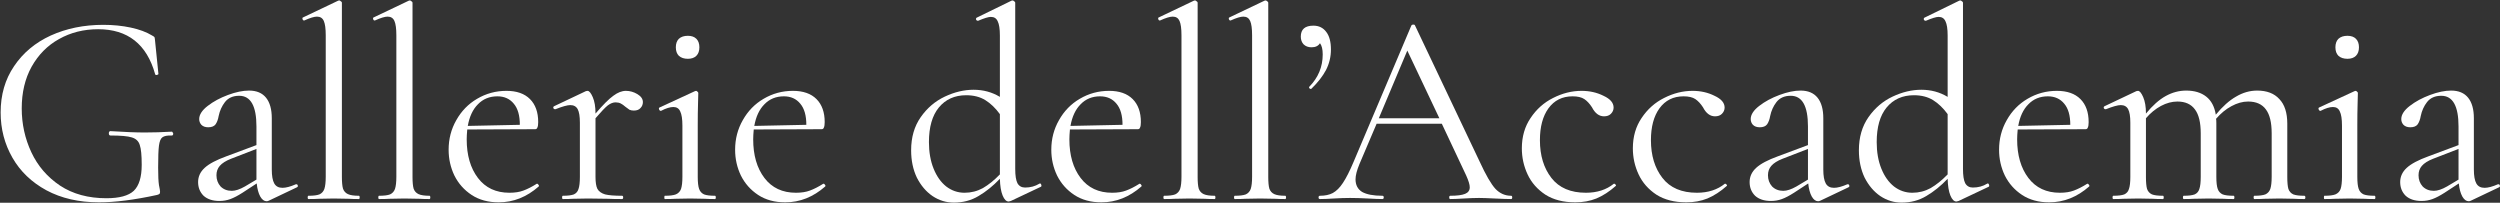 <?xml version="1.0" encoding="UTF-8"?> <svg xmlns="http://www.w3.org/2000/svg" width="1369" height="111" viewBox="0 0 1369 111" fill="none"><rect x="0" y="0" width="1369" height="111" fill="#333333" stroke="none"/> <path d="M54.2 110.8C43.2 110.8 33.6 108.6 25.4 104.2C17.3 99.8 11.1 93.85 6.8 86.35C2.5 78.85 0.35 70.6 0.35 61.6C0.35 51.9 2.8 43.45 7.7 36.25C12.6 28.95 19.3 23.35 27.8 19.45C36.4 15.55 46 13.6 56.6 13.6C61.9 13.6 66.9 14.1 71.6 15.1C76.3 16.1 80.2 17.55 83.3 19.45C84.1 19.85 84.55 20.2 84.65 20.5C84.75 20.8 84.85 21.55 84.95 22.75L86.75 40.45C86.75 40.75 86.45 40.95 85.85 41.05C85.35 41.15 85.05 41 84.95 40.6C80.35 24.2 69.95 16 53.75 16C45.85 16 38.7 17.8 32.3 21.4C26 24.9 21 29.95 17.3 36.55C13.7 43.05 11.9 50.65 11.9 59.35C11.9 67.85 13.65 75.85 17.15 83.35C20.65 90.85 25.9 96.95 32.9 101.65C39.9 106.25 48.35 108.55 58.25 108.55C65.35 108.55 70.35 107.2 73.25 104.5C76.15 101.7 77.6 96.95 77.6 90.25C77.6 85.05 77.25 81.45 76.55 79.45C75.95 77.35 74.5 75.95 72.2 75.25C70 74.55 66.1 74.2 60.5 74.2C59.9 74.2 59.6 73.8 59.6 73C59.6 72.7 59.65 72.45 59.75 72.25C59.95 71.95 60.15 71.8 60.35 71.8C68.15 72.3 74.45 72.55 79.25 72.55C83.85 72.55 88.8 72.4 94.1 72.1C94.3 72.1 94.45 72.25 94.55 72.55C94.75 72.75 94.85 72.95 94.85 73.15C94.85 73.85 94.6 74.2 94.1 74.2C91.6 74.1 89.85 74.45 88.85 75.25C87.95 75.95 87.35 77.45 87.05 79.75C86.75 81.95 86.6 85.95 86.6 91.75C86.6 96.25 86.75 99.45 87.05 101.35C87.45 103.25 87.65 104.45 87.65 104.95C87.65 105.55 87.55 105.95 87.35 106.15C87.15 106.35 86.7 106.55 86 106.75C73.6 109.45 63 110.8 54.2 110.8Z" fill="white"></path> <path d="M162.33 100.9C162.73 100.9 162.98 101.15 163.08 101.65C163.18 102.05 163.03 102.35 162.63 102.55L147.18 109.9C146.78 110.1 146.38 110.2 145.98 110.2C144.68 110.2 143.53 109.35 142.53 107.65C141.53 105.85 140.88 103.45 140.58 100.45L132.78 105.55C130.28 107.15 128.08 108.3 126.18 109C124.28 109.7 122.28 110.05 120.18 110.05C116.48 110.05 113.58 109.1 111.48 107.2C109.48 105.2 108.48 102.7 108.48 99.7C108.48 96.7 109.68 94.1 112.08 91.9C114.48 89.7 118.43 87.6 123.93 85.6L140.43 79.45V69.25C140.43 58.05 137.28 52.45 130.98 52.45C127.58 52.45 124.98 53.6 123.18 55.9C121.48 58.1 120.33 60.65 119.73 63.55C119.43 65.35 118.88 66.85 118.08 68.05C117.28 69.15 115.93 69.7 114.03 69.7C112.43 69.7 111.18 69.25 110.28 68.35C109.48 67.45 109.08 66.4 109.08 65.2C109.08 62.8 110.63 60.4 113.73 58C116.83 55.6 120.53 53.6 124.83 52C129.13 50.4 132.98 49.6 136.38 49.6C140.48 49.6 143.58 50.9 145.68 53.5C147.78 56.1 148.83 59.85 148.83 64.75V92.8C148.83 96.3 149.28 98.85 150.18 100.45C151.08 102.05 152.58 102.85 154.68 102.85C156.58 102.85 159.03 102.2 162.03 100.9H162.33ZM140.43 98.35V81.55L126.48 86.95C123.68 88.05 121.63 89.35 120.33 90.85C119.13 92.25 118.53 93.95 118.53 95.95C118.53 98.35 119.28 100.4 120.78 102.1C122.38 103.7 124.43 104.5 126.93 104.5C128.93 104.5 131.33 103.7 134.13 102.1L140.43 98.35Z" fill="white"></path> <path d="M168.922 109C168.622 109 168.472 108.7 168.472 108.1C168.472 107.5 168.622 107.2 168.922 107.2C171.622 107.2 173.622 106.95 174.922 106.45C176.222 105.85 177.122 104.85 177.622 103.45C178.122 101.95 178.372 99.75 178.372 96.85V19.3C178.372 15.7 178.022 13.1 177.322 11.5C176.622 9.9 175.372 9.1 173.572 9.1C172.072 9.1 169.772 9.8 166.672 11.2H166.372C166.072 11.2 165.822 10.95 165.622 10.45C165.522 9.95 165.622 9.65 165.922 9.55L185.122 0.4C185.322 0.3 185.572 0.25 185.872 0.25C186.072 0.25 186.322 0.4 186.622 0.7C187.022 0.9 187.222 1.15 187.222 1.45V96.85C187.222 99.75 187.422 101.9 187.822 103.3C188.322 104.7 189.222 105.7 190.522 106.3C191.822 106.9 193.822 107.2 196.522 107.2C196.822 107.2 196.972 107.5 196.972 108.1C196.972 108.7 196.822 109 196.522 109C194.322 109 192.522 108.95 191.122 108.85L182.722 108.7L174.622 108.85C173.222 108.95 171.322 109 168.922 109Z" fill="white"></path> <path d="M207.594 109C207.294 109 207.144 108.7 207.144 108.1C207.144 107.5 207.294 107.2 207.594 107.2C210.294 107.2 212.294 106.95 213.594 106.45C214.894 105.85 215.794 104.85 216.294 103.45C216.794 101.95 217.044 99.75 217.044 96.85V19.3C217.044 15.7 216.694 13.1 215.994 11.5C215.294 9.9 214.044 9.1 212.244 9.1C210.744 9.1 208.444 9.8 205.344 11.2H205.044C204.744 11.2 204.494 10.95 204.294 10.45C204.194 9.95 204.294 9.65 204.594 9.55L223.794 0.4C223.994 0.3 224.244 0.25 224.544 0.25C224.744 0.25 224.994 0.4 225.294 0.7C225.694 0.9 225.894 1.15 225.894 1.45V96.85C225.894 99.75 226.094 101.9 226.494 103.3C226.994 104.7 227.894 105.7 229.194 106.3C230.494 106.9 232.494 107.2 235.194 107.2C235.494 107.2 235.644 107.5 235.644 108.1C235.644 108.7 235.494 109 235.194 109C232.994 109 231.194 108.95 229.794 108.85L221.394 108.7L213.294 108.85C211.894 108.95 209.994 109 207.594 109Z" fill="white"></path> <path d="M294.116 100.6C294.416 100.6 294.666 100.8 294.866 101.2C295.166 101.5 295.216 101.8 295.016 102.1C288.416 107.9 281.116 110.8 273.116 110.8C267.316 110.8 262.366 109.45 258.266 106.75C254.166 104.05 251.016 100.5 248.816 96.1C246.716 91.7 245.666 87 245.666 82C245.666 76.1 247.066 70.7 249.866 65.8C252.666 60.8 256.466 56.9 261.266 54.1C266.166 51.2 271.516 49.75 277.316 49.75C282.916 49.75 287.216 51.25 290.216 54.25C293.216 57.25 294.716 61.45 294.716 66.85C294.716 68.25 294.566 69.25 294.266 69.85C294.066 70.45 293.666 70.75 293.066 70.75L255.866 70.9C255.666 73.1 255.566 74.9 255.566 76.3C255.566 85 257.616 92.05 261.716 97.45C265.816 102.85 271.566 105.55 278.966 105.55C281.966 105.55 284.516 105.15 286.616 104.35C288.816 103.55 291.266 102.3 293.966 100.6H294.116ZM272.366 52.75C268.066 52.75 264.516 54.2 261.716 57.1C258.916 59.9 257.066 63.85 256.166 68.95L284.666 68.35C284.666 63.25 283.566 59.4 281.366 56.8C279.166 54.1 276.166 52.75 272.366 52.75Z" fill="white"></path> <path d="M342.746 49.75C344.946 49.75 347.046 50.35 349.046 51.55C351.046 52.75 352.046 54.2 352.046 55.9C352.046 57.2 351.596 58.3 350.696 59.2C349.896 60.1 348.696 60.55 347.096 60.55C346.196 60.55 345.396 60.4 344.696 60.1C344.096 59.7 343.346 59.15 342.446 58.45C341.546 57.65 340.696 57.05 339.896 56.65C339.096 56.25 338.146 56.05 337.046 56.05C335.746 56.05 334.346 56.6 332.846 57.7C331.446 58.8 329.196 61.15 326.096 64.75V96.85C326.096 99.85 326.446 102.05 327.146 103.45C327.946 104.85 329.346 105.85 331.346 106.45C333.346 106.95 336.446 107.2 340.646 107.2C341.046 107.2 341.246 107.5 341.246 108.1C341.246 108.7 341.046 109 340.646 109C337.446 109 334.896 108.95 332.996 108.85L321.896 108.7L313.646 108.85C312.346 108.95 310.546 109 308.246 109C307.946 109 307.796 108.7 307.796 108.1C307.796 107.5 307.946 107.2 308.246 107.2C310.946 107.2 312.946 106.95 314.246 106.45C315.546 105.85 316.396 104.85 316.796 103.45C317.296 102.05 317.546 99.85 317.546 96.85V67.15C317.546 63.75 317.146 61.3 316.346 59.8C315.546 58.3 314.196 57.55 312.296 57.55C310.696 57.55 307.996 58.3 304.196 59.8H303.896C303.496 59.8 303.196 59.6 302.996 59.2C302.896 58.7 303.046 58.35 303.446 58.15L320.846 49.9L321.746 49.75C322.646 49.75 323.596 50.9 324.596 53.2C325.596 55.5 326.096 58.45 326.096 62.05V62.2C330.196 57.4 333.446 54.15 335.846 52.45C338.246 50.65 340.546 49.75 342.746 49.75Z" fill="white"></path> <path d="M376.685 32.2C374.585 32.2 372.935 31.65 371.735 30.55C370.635 29.45 370.085 27.9 370.085 25.9C370.085 23.9 370.635 22.35 371.735 21.25C372.935 20.15 374.585 19.6 376.685 19.6C378.685 19.6 380.235 20.15 381.335 21.25C382.435 22.35 382.985 23.9 382.985 25.9C382.985 27.9 382.435 29.45 381.335 30.55C380.235 31.65 378.685 32.2 376.685 32.2ZM364.085 109C363.885 109 363.785 108.7 363.785 108.1C363.785 107.5 363.885 107.2 364.085 107.2C366.785 107.2 368.785 106.95 370.085 106.45C371.485 105.85 372.435 104.85 372.935 103.45C373.435 101.95 373.685 99.75 373.685 96.85V68.8C373.685 65.2 373.285 62.6 372.485 61C371.785 59.4 370.535 58.6 368.735 58.6C366.935 58.6 364.685 59.3 361.985 60.7H361.835C361.435 60.7 361.135 60.45 360.935 59.95C360.735 59.45 360.785 59.1 361.085 58.9L380.585 49.9L381.185 49.75C381.385 49.75 381.635 49.9 381.935 50.2C382.235 50.4 382.385 50.65 382.385 50.95C382.385 51.65 382.335 53.65 382.235 56.95C382.135 60.25 382.085 64.15 382.085 68.65V96.85C382.085 99.85 382.335 102.05 382.835 103.45C383.335 104.85 384.235 105.85 385.535 106.45C386.835 106.95 388.835 107.2 391.535 107.2C391.835 107.2 391.985 107.5 391.985 108.1C391.985 108.7 391.835 109 391.535 109C389.235 109 387.385 108.95 385.985 108.85L377.885 108.7L369.785 108.85C368.385 108.95 366.485 109 364.085 109Z" fill="white"></path> <path d="M451 100.6C451.3 100.6 451.55 100.8 451.75 101.2C452.05 101.5 452.1 101.8 451.9 102.1C445.3 107.9 438 110.8 430 110.8C424.2 110.8 419.25 109.45 415.15 106.75C411.05 104.05 407.901 100.5 405.701 96.1C403.601 91.7 402.55 87 402.55 82C402.55 76.1 403.95 70.7 406.75 65.8C409.55 60.8 413.35 56.9 418.15 54.1C423.05 51.2 428.401 49.75 434.201 49.75C439.8 49.75 444.1 51.25 447.1 54.25C450.1 57.25 451.6 61.45 451.6 66.85C451.6 68.25 451.45 69.25 451.15 69.85C450.95 70.45 450.55 70.75 449.951 70.75L412.75 70.9C412.55 73.1 412.451 74.9 412.451 76.3C412.451 85 414.5 92.05 418.6 97.45C422.7 102.85 428.45 105.55 435.85 105.55C438.85 105.55 441.4 105.15 443.5 104.35C445.7 103.55 448.15 102.3 450.85 100.6H451ZM429.25 52.75C424.95 52.75 421.4 54.2 418.6 57.1C415.8 59.9 413.95 63.85 413.05 68.95L441.55 68.35C441.55 63.25 440.45 59.4 438.25 56.8C436.05 54.1 433.05 52.75 429.25 52.75Z" fill="white"></path> <path d="M569.437 100.45C569.837 100.45 570.087 100.7 570.187 101.2C570.387 101.7 570.337 102.05 570.037 102.25L553.537 110.05C552.937 110.25 552.537 110.35 552.337 110.35C551.037 110.35 549.937 109.25 549.037 107.05C548.137 104.85 547.637 101.8 547.537 97.9C543.837 101.8 539.937 104.95 535.837 107.35C531.837 109.75 527.337 110.95 522.337 110.95C518.137 110.95 514.237 109.75 510.637 107.35C507.137 104.95 504.287 101.6 502.087 97.3C499.987 92.9 498.937 87.9 498.937 82.3C498.937 75.2 500.687 69.15 504.187 64.15C507.687 59.15 512.087 55.4 517.387 52.9C522.687 50.4 527.937 49.15 533.137 49.15C538.437 49.15 543.237 50.45 547.537 53.05V19.45C547.537 15.85 547.137 13.25 546.337 11.65C545.637 10.05 544.387 9.25 542.587 9.25C541.287 9.25 538.987 9.95 535.687 11.35H535.387C534.987 11.35 534.687 11.15 534.487 10.75C534.387 10.25 534.487 9.9 534.787 9.7L553.837 0.4C554.037 0.3 554.287 0.25 554.587 0.25C554.787 0.25 555.037 0.4 555.337 0.7C555.737 0.9 555.937 1.15 555.937 1.45V92.5C555.937 96.1 556.337 98.7 557.137 100.3C558.037 101.9 559.437 102.7 561.337 102.7C564.237 102.7 566.837 102 569.137 100.6L569.437 100.45ZM528.187 105.55C531.787 105.55 535.137 104.7 538.237 103C541.337 101.2 544.437 98.7 547.537 95.5V62.5C545.137 59.2 542.487 56.65 539.587 54.85C536.687 53.05 533.187 52.15 529.087 52.15C522.787 52.15 517.787 54.4 514.087 58.9C510.487 63.3 508.687 69.6 508.687 77.8C508.687 83.3 509.537 88.15 511.237 92.35C512.937 96.55 515.237 99.8 518.137 102.1C521.137 104.4 524.487 105.55 528.187 105.55Z" fill="white"></path> <path d="M624.145 100.6C624.445 100.6 624.695 100.8 624.895 101.2C625.195 101.5 625.245 101.8 625.045 102.1C618.445 107.9 611.145 110.8 603.145 110.8C597.345 110.8 592.395 109.45 588.295 106.75C584.195 104.05 581.045 100.5 578.845 96.1C576.745 91.7 575.695 87 575.695 82C575.695 76.1 577.095 70.7 579.895 65.8C582.695 60.8 586.495 56.9 591.295 54.1C596.195 51.2 601.545 49.75 607.345 49.75C612.945 49.75 617.245 51.25 620.245 54.25C623.245 57.25 624.745 61.45 624.745 66.85C624.745 68.25 624.595 69.25 624.295 69.85C624.095 70.45 623.695 70.75 623.095 70.75L585.895 70.9C585.695 73.1 585.595 74.9 585.595 76.3C585.595 85 587.645 92.05 591.745 97.45C595.845 102.85 601.595 105.55 608.995 105.55C611.995 105.55 614.545 105.15 616.645 104.35C618.845 103.55 621.295 102.3 623.995 100.6H624.145ZM602.395 52.75C598.095 52.75 594.545 54.2 591.745 57.1C588.945 59.9 587.095 63.85 586.195 68.95L614.695 68.35C614.695 63.25 613.595 59.4 611.395 56.8C609.195 54.1 606.195 52.75 602.395 52.75Z" fill="white"></path> <path d="M637.526 109C637.226 109 637.076 108.7 637.076 108.1C637.076 107.5 637.226 107.2 637.526 107.2C640.226 107.2 642.226 106.95 643.526 106.45C644.826 105.85 645.725 104.85 646.225 103.45C646.725 101.95 646.975 99.75 646.975 96.85V19.3C646.975 15.7 646.625 13.1 645.925 11.5C645.225 9.9 643.975 9.1 642.175 9.1C640.675 9.1 638.376 9.8 635.276 11.2H634.975C634.675 11.2 634.425 10.95 634.225 10.45C634.125 9.95 634.226 9.65 634.526 9.55L653.725 0.4C653.925 0.3 654.175 0.25 654.475 0.25C654.675 0.25 654.925 0.4 655.225 0.7C655.625 0.9 655.826 1.15 655.826 1.45V96.85C655.826 99.75 656.025 101.9 656.425 103.3C656.925 104.7 657.825 105.7 659.125 106.3C660.425 106.9 662.425 107.2 665.125 107.2C665.425 107.2 665.576 107.5 665.576 108.1C665.576 108.7 665.425 109 665.125 109C662.925 109 661.125 108.95 659.725 108.85L651.326 108.7L643.225 108.85C641.825 108.95 639.926 109 637.526 109Z" fill="white"></path> <path d="M676.197 109C675.897 109 675.747 108.7 675.747 108.1C675.747 107.5 675.897 107.2 676.197 107.2C678.897 107.2 680.897 106.95 682.197 106.45C683.497 105.85 684.397 104.85 684.897 103.45C685.397 101.95 685.647 99.75 685.647 96.85V19.3C685.647 15.7 685.297 13.1 684.597 11.5C683.897 9.9 682.647 9.1 680.847 9.1C679.347 9.1 677.047 9.8 673.947 11.2H673.647C673.347 11.2 673.097 10.95 672.897 10.45C672.797 9.95 672.897 9.65 673.197 9.55L692.397 0.4C692.597 0.3 692.847 0.25 693.147 0.25C693.347 0.25 693.597 0.4 693.897 0.7C694.297 0.9 694.497 1.15 694.497 1.45V96.85C694.497 99.75 694.697 101.9 695.097 103.3C695.597 104.7 696.497 105.7 697.797 106.3C699.097 106.9 701.097 107.2 703.797 107.2C704.097 107.2 704.247 107.5 704.247 108.1C704.247 108.7 704.097 109 703.797 109C701.597 109 699.797 108.95 698.397 108.85L689.997 108.7L681.897 108.85C680.497 108.95 678.597 109 676.197 109Z" fill="white"></path> <path d="M719.219 14.05C722.219 14.05 724.569 15.2 726.269 17.5C727.969 19.7 728.819 22.9 728.819 27.1C728.819 31.1 727.919 34.85 726.119 38.35C724.319 41.75 721.669 45.15 718.169 48.55C718.069 48.65 717.919 48.7 717.719 48.7C717.419 48.7 717.169 48.55 716.969 48.25C716.769 47.95 716.769 47.7 716.969 47.5C721.869 42.5 724.319 36.6 724.319 29.8C724.319 27 723.819 24.95 722.819 23.65C721.919 25.15 720.369 25.9 718.169 25.9C716.369 25.9 714.919 25.35 713.819 24.25C712.819 23.15 712.319 21.75 712.319 20.05C712.319 16.05 714.619 14.05 719.219 14.05Z" fill="white"></path> <path d="M827.489 107.2C827.889 107.2 828.089 107.5 828.089 108.1C828.089 108.7 827.889 109 827.489 109C825.589 109 822.639 108.9 818.639 108.7C814.639 108.5 811.739 108.4 809.939 108.4C807.739 108.4 804.939 108.5 801.539 108.7C798.339 108.9 795.889 109 794.189 109C793.789 109 793.589 108.7 793.589 108.1C793.589 107.5 793.789 107.2 794.189 107.2C797.889 107.2 800.589 106.85 802.289 106.15C803.989 105.45 804.839 104.25 804.839 102.55C804.839 101.15 804.189 99 802.889 96.1L789.539 67.75H753.839L744.389 89.95C742.989 93.35 742.289 96.1 742.289 98.2C742.289 101.3 743.489 103.6 745.889 105.1C748.389 106.5 752.089 107.2 756.989 107.2C757.489 107.2 757.739 107.5 757.739 108.1C757.739 108.7 757.489 109 756.989 109C755.189 109 752.589 108.9 749.189 108.7C745.389 108.5 742.089 108.4 739.289 108.4C736.689 108.4 733.689 108.5 730.289 108.7C727.289 108.9 724.789 109 722.789 109C722.289 109 722.039 108.7 722.039 108.1C722.039 107.5 722.289 107.2 722.789 107.2C725.589 107.2 727.939 106.7 729.839 105.7C731.839 104.6 733.689 102.75 735.389 100.15C737.189 97.45 739.139 93.6 741.239 88.6L772.889 13.9C773.089 13.6 773.439 13.45 773.939 13.45C774.439 13.45 774.739 13.6 774.839 13.9L810.239 88.45C813.639 95.85 816.539 100.85 818.939 103.45C821.339 105.95 824.189 107.2 827.489 107.2ZM755.039 64.75H788.189L770.639 27.7L755.039 64.75Z" fill="white"></path> <path d="M862.611 110.8C856.111 110.8 850.661 109.4 846.261 106.6C841.861 103.7 838.611 100 836.511 95.5C834.411 91 833.361 86.25 833.361 81.25C833.361 74.85 834.961 69.3 838.161 64.6C841.361 59.8 845.461 56.15 850.461 53.65C855.561 51.05 860.761 49.75 866.061 49.75C870.461 49.75 874.461 50.65 878.061 52.45C881.761 54.15 883.611 56.3 883.611 58.9C883.611 60.2 883.111 61.35 882.111 62.35C881.211 63.25 879.961 63.7 878.361 63.7C875.661 63.7 873.461 62.05 871.761 58.75C870.461 56.75 869.061 55.25 867.561 54.25C866.061 53.25 863.911 52.75 861.111 52.75C855.511 52.75 851.111 54.95 847.911 59.35C844.811 63.65 843.261 69.45 843.261 76.75C843.261 85.15 845.361 92.05 849.561 97.45C853.761 102.85 860.061 105.55 868.461 105.55C874.561 105.55 879.661 103.9 883.761 100.6H883.911C884.211 100.6 884.461 100.75 884.661 101.05C884.961 101.35 885.011 101.6 884.811 101.8C881.311 104.9 877.761 107.2 874.161 108.7C870.661 110.1 866.811 110.8 862.611 110.8Z" fill="white"></path> <path d="M923.402 110.8C916.902 110.8 911.452 109.4 907.052 106.6C902.652 103.7 899.402 100 897.302 95.5C895.202 91 894.152 86.25 894.152 81.25C894.152 74.85 895.752 69.3 898.952 64.6C902.152 59.8 906.252 56.15 911.252 53.65C916.352 51.05 921.552 49.75 926.852 49.75C931.252 49.75 935.252 50.65 938.852 52.45C942.552 54.15 944.402 56.3 944.402 58.9C944.402 60.2 943.902 61.35 942.902 62.35C942.002 63.25 940.752 63.7 939.152 63.7C936.452 63.7 934.252 62.05 932.552 58.75C931.252 56.75 929.852 55.25 928.352 54.25C926.852 53.25 924.702 52.75 921.902 52.75C916.302 52.75 911.902 54.95 908.702 59.35C905.602 63.65 904.052 69.45 904.052 76.75C904.052 85.15 906.152 92.05 910.352 97.45C914.552 102.85 920.852 105.55 929.252 105.55C935.352 105.55 940.452 103.9 944.552 100.6H944.702C945.002 100.6 945.252 100.75 945.452 101.05C945.752 101.35 945.802 101.6 945.602 101.8C942.102 104.9 938.552 107.2 934.952 108.7C931.452 110.1 927.602 110.8 923.402 110.8Z" fill="white"></path> <path d="M1011.94 100.9C1012.34 100.9 1012.59 101.15 1012.69 101.65C1012.79 102.05 1012.64 102.35 1012.24 102.55L996.79 109.9C996.39 110.1 995.99 110.2 995.59 110.2C994.29 110.2 993.14 109.35 992.14 107.65C991.14 105.85 990.49 103.45 990.19 100.45L982.39 105.55C979.89 107.15 977.69 108.3 975.79 109C973.89 109.7 971.89 110.05 969.79 110.05C966.09 110.05 963.19 109.1 961.09 107.2C959.09 105.2 958.09 102.7 958.09 99.7C958.09 96.7 959.29 94.1 961.69 91.9C964.09 89.7 968.04 87.6 973.54 85.6L990.04 79.45V69.25C990.04 58.05 986.89 52.45 980.59 52.45C977.19 52.45 974.59 53.6 972.79 55.9C971.09 58.1 969.94 60.65 969.34 63.55C969.04 65.35 968.49 66.85 967.69 68.05C966.89 69.15 965.54 69.7 963.64 69.7C962.04 69.7 960.79 69.25 959.89 68.35C959.09 67.45 958.69 66.4 958.69 65.2C958.69 62.8 960.24 60.4 963.34 58C966.44 55.6 970.14 53.6 974.44 52C978.74 50.4 982.59 49.6 985.99 49.6C990.09 49.6 993.19 50.9 995.29 53.5C997.39 56.1 998.44 59.85 998.44 64.75V92.8C998.44 96.3 998.89 98.85 999.79 100.45C1000.69 102.05 1002.19 102.85 1004.29 102.85C1006.19 102.85 1008.64 102.2 1011.64 100.9H1011.94ZM990.04 98.35V81.55L976.09 86.95C973.29 88.05 971.24 89.35 969.94 90.85C968.74 92.25 968.14 93.95 968.14 95.95C968.14 98.35 968.89 100.4 970.39 102.1C971.99 103.7 974.04 104.5 976.54 104.5C978.54 104.5 980.94 103.7 983.74 102.1L990.04 98.35Z" fill="white"></path> <path d="M1088.43 100.45C1088.83 100.45 1089.08 100.7 1089.18 101.2C1089.38 101.7 1089.33 102.05 1089.03 102.25L1072.53 110.05C1071.93 110.25 1071.53 110.35 1071.33 110.35C1070.03 110.35 1068.93 109.25 1068.03 107.05C1067.13 104.85 1066.63 101.8 1066.53 97.9C1062.83 101.8 1058.93 104.95 1054.83 107.35C1050.83 109.75 1046.33 110.95 1041.33 110.95C1037.13 110.95 1033.23 109.75 1029.63 107.35C1026.13 104.95 1023.28 101.6 1021.08 97.3C1018.98 92.9 1017.93 87.9 1017.93 82.3C1017.93 75.2 1019.68 69.15 1023.18 64.15C1026.68 59.15 1031.08 55.4 1036.38 52.9C1041.68 50.4 1046.93 49.15 1052.13 49.15C1057.43 49.15 1062.23 50.45 1066.53 53.05V19.45C1066.53 15.85 1066.13 13.25 1065.33 11.65C1064.63 10.05 1063.38 9.25 1061.58 9.25C1060.28 9.25 1057.98 9.95 1054.68 11.35H1054.38C1053.98 11.35 1053.68 11.15 1053.48 10.75C1053.38 10.25 1053.48 9.9 1053.78 9.7L1072.83 0.4C1073.03 0.3 1073.28 0.25 1073.58 0.25C1073.78 0.25 1074.03 0.4 1074.33 0.7C1074.73 0.9 1074.93 1.15 1074.93 1.45V92.5C1074.93 96.1 1075.33 98.7 1076.13 100.3C1077.03 101.9 1078.43 102.7 1080.33 102.7C1083.23 102.7 1085.83 102 1088.13 100.6L1088.43 100.45ZM1047.18 105.55C1050.78 105.55 1054.13 104.7 1057.23 103C1060.33 101.2 1063.43 98.7 1066.53 95.5V62.5C1064.13 59.2 1061.48 56.65 1058.58 54.85C1055.68 53.05 1052.18 52.15 1048.08 52.15C1041.78 52.15 1036.78 54.4 1033.08 58.9C1029.48 63.3 1027.68 69.6 1027.68 77.8C1027.68 83.3 1028.53 88.15 1030.23 92.35C1031.93 96.55 1034.23 99.8 1037.13 102.1C1040.13 104.4 1043.48 105.55 1047.18 105.55Z" fill="white"></path> <path d="M1143.14 100.6C1143.44 100.6 1143.69 100.8 1143.89 101.2C1144.19 101.5 1144.24 101.8 1144.04 102.1C1137.44 107.9 1130.14 110.8 1122.14 110.8C1116.34 110.8 1111.39 109.45 1107.29 106.75C1103.19 104.05 1100.04 100.5 1097.84 96.1C1095.74 91.7 1094.69 87 1094.69 82C1094.69 76.1 1096.09 70.7 1098.89 65.8C1101.69 60.8 1105.49 56.9 1110.29 54.1C1115.19 51.2 1120.54 49.75 1126.34 49.75C1131.94 49.75 1136.24 51.25 1139.24 54.25C1142.24 57.25 1143.74 61.45 1143.74 66.85C1143.74 68.25 1143.59 69.25 1143.29 69.85C1143.09 70.45 1142.69 70.75 1142.09 70.75L1104.89 70.9C1104.69 73.1 1104.59 74.9 1104.59 76.3C1104.59 85 1106.64 92.05 1110.74 97.45C1114.84 102.85 1120.59 105.55 1127.99 105.55C1130.99 105.55 1133.54 105.15 1135.64 104.35C1137.84 103.55 1140.29 102.3 1142.99 100.6H1143.14ZM1121.39 52.75C1117.09 52.75 1113.54 54.2 1110.74 57.1C1107.94 59.9 1106.09 63.85 1105.19 68.95L1133.69 68.35C1133.69 63.25 1132.59 59.4 1130.39 56.8C1128.19 54.1 1125.19 52.75 1121.39 52.75Z" fill="white"></path> <path d="M1261.82 107.2C1262.22 107.2 1262.42 107.5 1262.42 108.1C1262.42 108.7 1262.22 109 1261.82 109C1259.52 109 1257.67 108.95 1256.27 108.85L1248.17 108.7L1240.07 108.85C1238.67 108.95 1236.82 109 1234.52 109C1234.22 109 1234.07 108.7 1234.07 108.1C1234.07 107.5 1234.22 107.2 1234.52 107.2C1237.22 107.2 1239.22 106.95 1240.52 106.45C1241.82 105.85 1242.72 104.85 1243.22 103.45C1243.72 101.95 1243.97 99.75 1243.97 96.85V73C1243.97 67.1 1242.92 62.75 1240.82 59.95C1238.72 57.05 1235.47 55.6 1231.07 55.6C1228.07 55.6 1225.02 56.45 1221.92 58.15C1218.92 59.75 1216.12 62.05 1213.52 65.05C1213.62 65.55 1213.67 66.35 1213.67 67.45V96.85C1213.67 99.85 1213.92 102.05 1214.42 103.45C1214.92 104.85 1215.82 105.85 1217.12 106.45C1218.42 106.95 1220.42 107.2 1223.12 107.2C1223.42 107.2 1223.57 107.5 1223.57 108.1C1223.57 108.7 1223.42 109 1223.12 109C1220.82 109 1218.97 108.95 1217.57 108.85L1209.47 108.7L1201.22 108.85C1199.92 108.95 1198.12 109 1195.82 109C1195.52 109 1195.37 108.7 1195.37 108.1C1195.37 107.5 1195.52 107.2 1195.82 107.2C1198.52 107.2 1200.52 106.95 1201.82 106.45C1203.12 105.85 1203.97 104.85 1204.37 103.45C1204.87 102.05 1205.12 99.85 1205.12 96.85V73C1205.12 67.1 1204.07 62.75 1201.97 59.95C1199.87 57.05 1196.67 55.6 1192.37 55.6C1189.37 55.6 1186.37 56.4 1183.37 58C1180.37 59.6 1177.62 61.85 1175.12 64.75V96.85C1175.12 99.85 1175.32 102.05 1175.72 103.45C1176.22 104.85 1177.12 105.85 1178.42 106.45C1179.72 106.95 1181.72 107.2 1184.42 107.2C1184.72 107.2 1184.87 107.5 1184.87 108.1C1184.87 108.7 1184.72 109 1184.42 109C1182.12 109 1180.32 108.95 1179.02 108.85L1170.92 108.7L1162.67 108.85C1161.37 108.95 1159.57 109 1157.27 109C1156.97 109 1156.82 108.7 1156.82 108.1C1156.82 107.5 1156.97 107.2 1157.27 107.2C1159.97 107.2 1161.97 106.95 1163.27 106.45C1164.57 105.85 1165.42 104.85 1165.82 103.45C1166.32 102.05 1166.57 99.85 1166.57 96.85V67.15C1166.57 63.75 1166.17 61.3 1165.37 59.8C1164.57 58.3 1163.22 57.55 1161.32 57.55C1159.72 57.55 1157.02 58.3 1153.22 59.8H1152.92C1152.52 59.8 1152.22 59.6 1152.02 59.2C1151.92 58.7 1152.07 58.35 1152.47 58.15L1169.87 49.9L1170.77 49.75C1171.67 49.75 1172.62 50.9 1173.62 53.2C1174.62 55.5 1175.12 58.45 1175.12 62.05V62.2C1178.72 57.8 1182.32 54.6 1185.92 52.6C1189.52 50.6 1193.27 49.6 1197.17 49.6C1201.67 49.6 1205.32 50.7 1208.12 52.9C1210.92 55.1 1212.67 58.4 1213.37 62.8C1217.07 58.3 1220.77 55 1224.47 52.9C1228.17 50.7 1232.02 49.6 1236.02 49.6C1241.32 49.6 1245.37 51.15 1248.17 54.25C1251.07 57.25 1252.52 61.75 1252.52 67.75V96.85C1252.52 99.85 1252.72 102.05 1253.12 103.45C1253.62 104.85 1254.52 105.85 1255.82 106.45C1257.12 106.95 1259.12 107.2 1261.82 107.2Z" fill="white"></path> <path d="M1285.47 32.2C1283.37 32.2 1281.72 31.65 1280.52 30.55C1279.42 29.45 1278.87 27.9 1278.87 25.9C1278.87 23.9 1279.42 22.35 1280.52 21.25C1281.72 20.15 1283.37 19.6 1285.47 19.6C1287.47 19.6 1289.02 20.15 1290.12 21.25C1291.22 22.35 1291.77 23.9 1291.77 25.9C1291.77 27.9 1291.22 29.45 1290.12 30.55C1289.02 31.65 1287.47 32.2 1285.47 32.2ZM1272.87 109C1272.67 109 1272.57 108.7 1272.57 108.1C1272.57 107.5 1272.67 107.2 1272.87 107.2C1275.57 107.2 1277.57 106.95 1278.87 106.45C1280.27 105.85 1281.22 104.85 1281.72 103.45C1282.22 101.95 1282.47 99.75 1282.47 96.85V68.8C1282.47 65.2 1282.07 62.6 1281.27 61C1280.57 59.4 1279.32 58.6 1277.52 58.6C1275.72 58.6 1273.47 59.3 1270.77 60.7H1270.62C1270.22 60.7 1269.92 60.45 1269.72 59.95C1269.52 59.45 1269.57 59.1 1269.87 58.9L1289.37 49.9L1289.97 49.75C1290.17 49.75 1290.42 49.9 1290.72 50.2C1291.02 50.4 1291.17 50.65 1291.17 50.95C1291.17 51.65 1291.12 53.65 1291.02 56.95C1290.92 60.25 1290.87 64.15 1290.87 68.65V96.85C1290.87 99.85 1291.12 102.05 1291.62 103.45C1292.12 104.85 1293.02 105.85 1294.32 106.45C1295.62 106.95 1297.62 107.2 1300.32 107.2C1300.62 107.2 1300.77 107.5 1300.77 108.1C1300.77 108.7 1300.62 109 1300.32 109C1298.02 109 1296.17 108.95 1294.77 108.85L1286.67 108.7L1278.57 108.85C1277.17 108.95 1275.27 109 1272.87 109Z" fill="white"></path> <path d="M1368.19 100.9C1368.59 100.9 1368.84 101.15 1368.94 101.65C1369.04 102.05 1368.89 102.35 1368.49 102.55L1353.04 109.9C1352.64 110.1 1352.24 110.2 1351.84 110.2C1350.54 110.2 1349.39 109.35 1348.39 107.65C1347.39 105.85 1346.74 103.45 1346.44 100.45L1338.64 105.55C1336.14 107.15 1333.94 108.3 1332.04 109C1330.14 109.7 1328.14 110.05 1326.04 110.05C1322.34 110.05 1319.44 109.1 1317.34 107.2C1315.34 105.2 1314.34 102.7 1314.34 99.7C1314.34 96.7 1315.54 94.1 1317.94 91.9C1320.34 89.7 1324.29 87.6 1329.79 85.6L1346.29 79.45V69.25C1346.29 58.05 1343.14 52.45 1336.84 52.45C1333.44 52.45 1330.84 53.6 1329.04 55.9C1327.34 58.1 1326.19 60.65 1325.59 63.55C1325.29 65.35 1324.74 66.85 1323.94 68.05C1323.14 69.15 1321.79 69.7 1319.89 69.7C1318.29 69.7 1317.04 69.25 1316.14 68.35C1315.34 67.45 1314.94 66.4 1314.94 65.2C1314.94 62.8 1316.49 60.4 1319.59 58C1322.69 55.6 1326.39 53.6 1330.69 52C1334.99 50.4 1338.84 49.6 1342.24 49.6C1346.34 49.6 1349.44 50.9 1351.54 53.5C1353.64 56.1 1354.69 59.85 1354.69 64.75V92.8C1354.69 96.3 1355.14 98.85 1356.04 100.45C1356.94 102.05 1358.44 102.85 1360.54 102.85C1362.44 102.85 1364.89 102.2 1367.89 100.9H1368.19ZM1346.29 98.35V81.55L1332.34 86.95C1329.54 88.05 1327.49 89.35 1326.19 90.85C1324.99 92.25 1324.39 93.95 1324.39 95.95C1324.39 98.35 1325.14 100.4 1326.64 102.1C1328.24 103.7 1330.29 104.5 1332.79 104.5C1334.79 104.5 1337.19 103.7 1339.99 102.1L1346.29 98.35Z" fill="white"></path> </svg> 